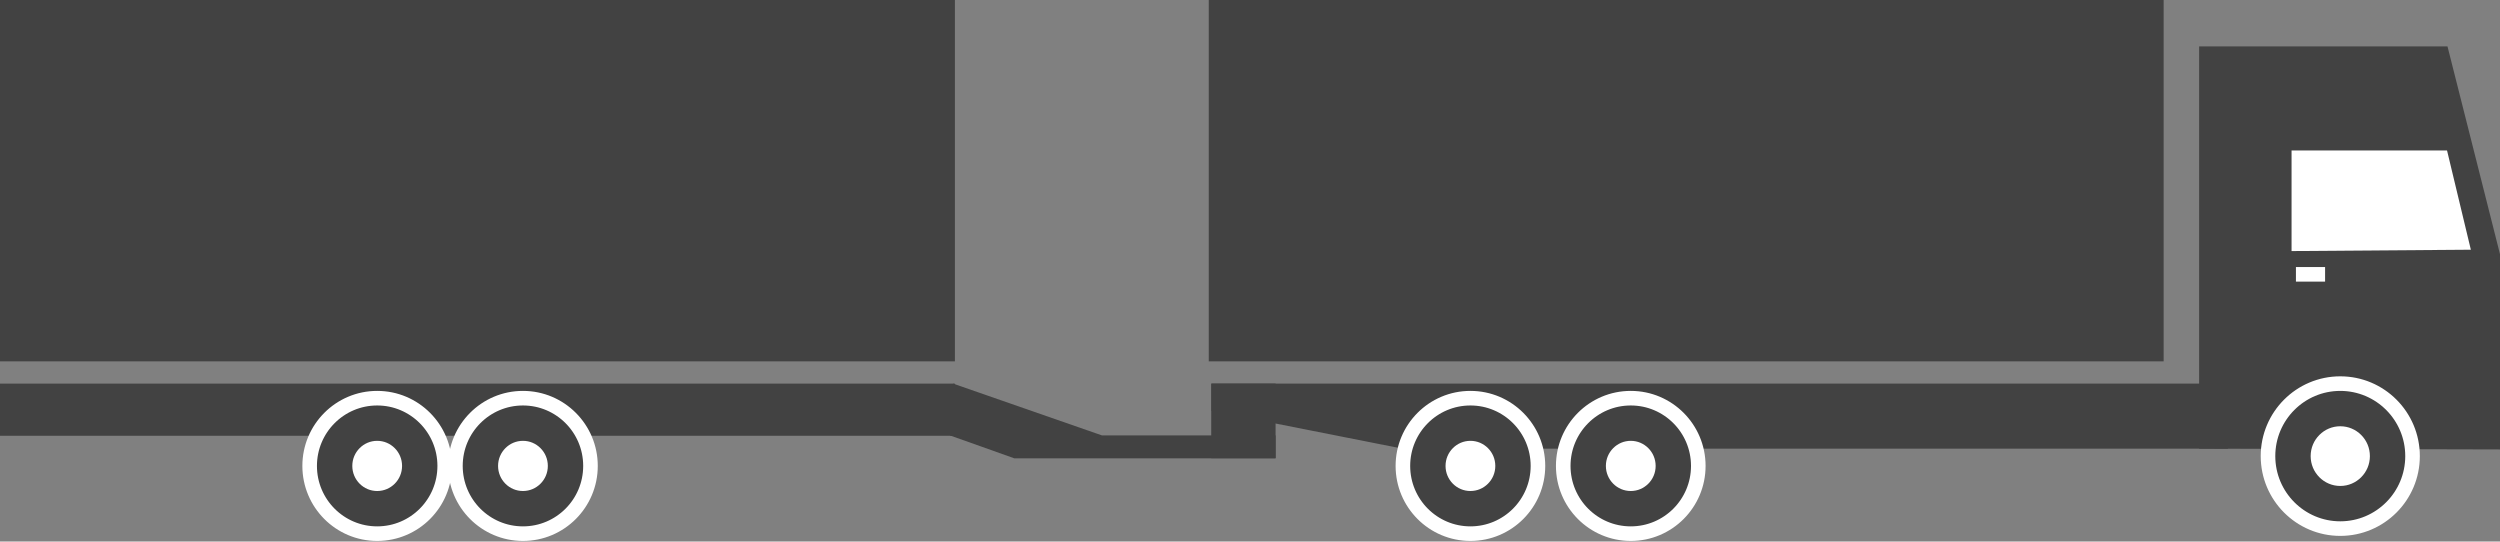 <?xml version="1.0" encoding="UTF-8" standalone="no"?>
<svg width="1048px" height="227px" viewBox="0 0 1048 227" version="1.1" xmlns="http://www.w3.org/2000/svg" xmlns:xlink="http://www.w3.org/1999/xlink">
    <rect x="0" y="0" width="1048" height="227" fill="#808080" stroke="none"/>
    <!-- Generator: Sketch 49.3 (51167) - http://www.bohemiancoding.com/sketch -->
    <title>Group 3</title>
    <desc>Created with Sketch.</desc>
    <defs>
        <ellipse id="path-1" cx="66.957" cy="191.2" rx="30.295" ry="30.389"></ellipse>
        <ellipse id="path-2" cx="364.384" cy="195.315" rx="28.308" ry="28.396"></ellipse>
        <ellipse id="path-3" cx="828.779" cy="195.315" rx="28.308" ry="28.396"></ellipse>
        <ellipse id="path-4" cx="889.884" cy="195.315" rx="28.308" ry="28.396"></ellipse>
        <ellipse id="path-5" cx="431.599" cy="195.315" rx="28.308" ry="28.396"></ellipse>
    </defs>
    <g id="Truck-illustrations" stroke="none" stroke-width="1" fill="none" fill-rule="evenodd">
        <g id="Thumb" transform="translate(-937, -5468)">
            <g id="Group-3" transform="translate(937, 5468)">
                <g id="Group-19">
                    <g id="Group-5">
                        <g id="Group" transform="translate(524, 112) scale(-1, 1) translate(-524, -112) ">
                            <g id="Group-8-Copy">
                                <g id="Group-20">
                                    <polygon id="Rectangle-Copy-13" fill="#424242" points="141 0 541.287 0 541.287 151.481 141 151.481"></polygon>
                                    <rect id="Rectangle-2-Copy-7" fill="#424242" x="513.279" y="160.811" width="26.974" height="31.266"></rect>
                                    <polyline id="Path-3-Copy-5" fill="#424242" points="114.065 160.811 540.158 160.811 540.158 172.219 460.121 188.069 114.065 188.069"></polyline>
                                    <rect id="Rectangle-8-Copy-6" fill="#424242" x="647.709" y="160.811" width="400.287" height="21.869"></rect>
                                    <polygon id="Rectangle-Copy-14" fill="#424242" points="647.709 0 1047.996 0 1047.996 151.481 647.709 151.481"></polygon>
                                    <polygon id="Path-2-Copy-5" fill="#424242" points="126.128 188.079 126.128 19.453 22.01 19.453 0 106.553 0 188.405"></polygon>
                                    <polygon id="Path-4-Copy-5" fill="#FFFFFF" points="22.201 63.081 87.38 63.081 87.38 105.248 12.221 104.679"></polygon>
                                    <g id="Oval-Copy-29">
                                        <use fill="#FFFFFF" fill-rule="evenodd" xlink:href="#path-1"></use>
                                        <ellipse stroke="#424242" stroke-width="17.878" cx="66.957" cy="191.2" rx="21.355" ry="21.45"></ellipse>
                                        <use stroke="#FFFFFF" stroke-width="6.112" xlink:href="#path-1"></use>
                                    </g>
                                    <g id="Oval-Copy-30">
                                        <use fill="#FFFFFF" fill-rule="evenodd" xlink:href="#path-2"></use>
                                        <ellipse stroke="#424242" stroke-width="17.878" cx="364.384" cy="195.315" rx="19.369" ry="19.457"></ellipse>
                                        <use stroke="#FFFFFF" stroke-width="6.112" xlink:href="#path-2"></use>
                                    </g>
                                    <g id="Oval-Copy-31">
                                        <use fill="#FFFFFF" fill-rule="evenodd" xlink:href="#path-3"></use>
                                        <ellipse stroke="#424242" stroke-width="17.878" cx="828.779" cy="195.315" rx="19.369" ry="19.457"></ellipse>
                                        <use stroke="#FFFFFF" stroke-width="6.112" xlink:href="#path-3"></use>
                                    </g>
                                    <g id="Oval-Copy-32">
                                        <use fill="#FFFFFF" fill-rule="evenodd" xlink:href="#path-4"></use>
                                        <ellipse stroke="#424242" stroke-width="17.878" cx="889.884" cy="195.315" rx="19.369" ry="19.457"></ellipse>
                                        <use stroke="#FFFFFF" stroke-width="6.112" xlink:href="#path-4"></use>
                                    </g>
                                    <g id="Oval-Copy-33">
                                        <use fill="#FFFFFF" fill-rule="evenodd" xlink:href="#path-5"></use>
                                        <ellipse stroke="#424242" stroke-width="17.878" cx="431.599" cy="195.315" rx="19.369" ry="19.457"></ellipse>
                                        <use stroke="#FFFFFF" stroke-width="6.112" xlink:href="#path-5"></use>
                                    </g>
                                    <path d="M649.821,182.519 C649.821,182.519 622.717,192.145 622.767,192.145 C622.818,192.145 513.279,192.145 513.279,192.145 L513.279,182.519 L586.072,182.519 L648.449,160.811 L649.821,182.519 Z" id="Path-5-Copy-3" fill="#424242"></path>
                                </g>
                            </g>
                            <rect id="Rectangle" fill="#FFFFFF" x="73.326" y="111.946" width="12.221" height="6.108"></rect>
                        </g>
                    </g>
                </g>
            </g>
        </g>
    </g>
</svg>